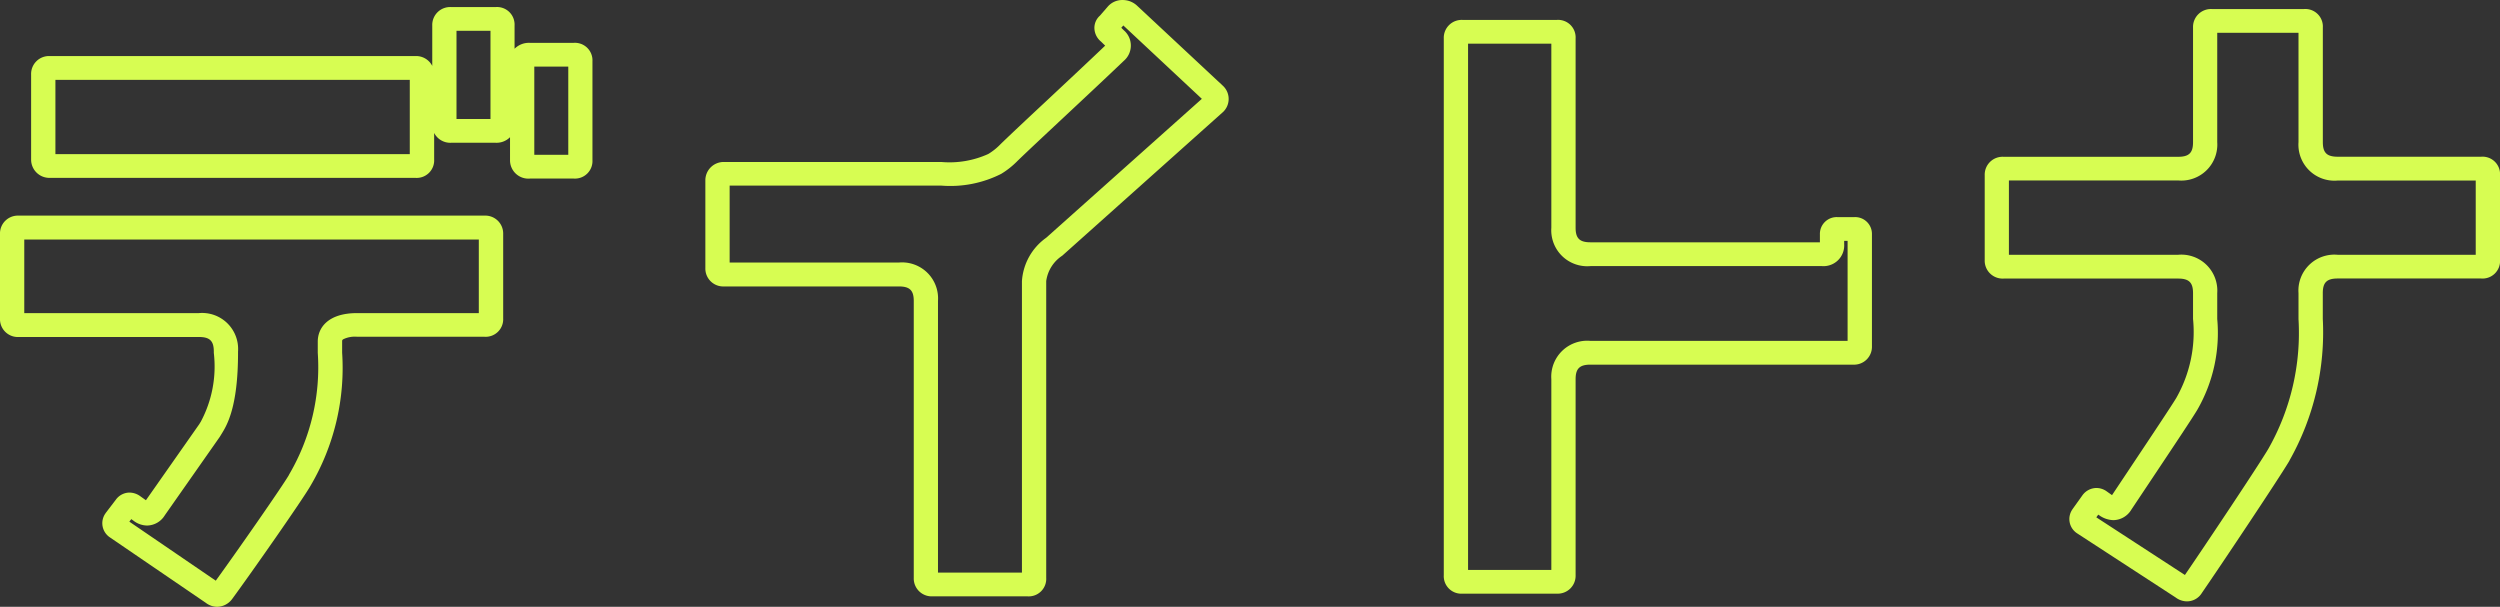 <svg xmlns="http://www.w3.org/2000/svg" width="103" height="25"><rect width="100%" height="100%" fill="#333333" stroke="none"/><g data-name="グループ 261" fill="#d7fd52"><path data-name="パス 833" d="M8.949 25a.776.776 0 01-.469-.163l-3.956-2.7a.7.7 0 01-.186-.976l.026-.038.416-.545a.7.7 0 01.555-.284.769.769 0 01.451.155l.226.161 2.2-3.137a2.49 2.49 0 01.058-.094 4.823 4.823 0 00.539-2.841v-.054c0-.44-.167-.6-.614-.6H.778A.736.736 0 010 13.117V9.651a.737.737 0 01.778-.767h19.173a.738.738 0 01.78.763v3.466a.723.723 0 01-.78.761h-5.239a1.1 1.1 0 00-.563.1c-.046.029-.053.044-.053.09v.464a9.57 9.57 0 01-1.311 5.5l-.008.014c-.347.593-2.334 3.436-3.205 4.627l-.014.018a.779.779 0 01-.609.313zm-3.62-3.508l3.561 2.432c.894-1.234 2.712-3.84 3.018-4.361v-.007a8.724 8.724 0 001.184-5.02v-.464c0-.567.424-1.172 1.616-1.172h5.019V9.868H1V12.9h7.193a1.483 1.483 0 011.614 1.584v.054c0 2.25-.463 2.993-.685 3.35l-.049.08-.026.041-2.254 3.216a.871.871 0 01-.734.427.938.938 0 01-.56-.2l-.09-.064zM23.63 7.356h-1.783a.756.756 0 01-.834-.761v-.942a.781.781 0 01-.589.229h-1.837a.747.747 0 01-.7-.405v1.09a.721.721 0 01-.778.761H2.06a.753.753 0 01-.778-.761V3.074a.738.738 0 01.778-.764h15.049a.745.745 0 01.7.406V1.054a.738.738 0 01.779-.763h1.838a.723.723 0 01.774.763v.955a.832.832 0 01.642-.243h1.788a.722.722 0 01.779.761v4.067a.722.722 0 01-.779.762zm-1.617-.979h1.4V2.745h-1.4zM2.283 6.35h14.6V3.29h-14.6zm16.525-1.447h1.4V1.27h-1.4z"/><path data-name="パス 834" d="M42.325 24.569h-3.9a.737.737 0 01-.778-.763V12.401c0-.439-.167-.6-.616-.6h-7.192a.737.737 0 01-.778-.763v-3.6a.754.754 0 01.778-.764h8.947a3.86 3.86 0 001.933-.331 2.469 2.469 0 00.5-.4c.32-.312 1.052-1 1.9-1.791.823-.77 1.752-1.639 2.414-2.271l-.175-.171a.735.735 0 01-.269-.572.675.675 0 01.228-.493l.328-.378a.787.787 0 01.6-.266.865.865 0 01.6.231l3.544 3.307a.741.741 0 010 1.076l-.015.013-6.609 5.906a1.493 1.493 0 00-.661 1.047v12.225a.722.722 0 01-.779.763zm-3.68-.979h3.459V11.581a2.38 2.38 0 011-1.786l6.412-5.723-3.235-3.023-.084.095.1.1a.829.829 0 010 1.266l-.005.005c-.669.64-1.635 1.544-2.488 2.341-.809.757-1.573 1.471-1.885 1.776a3.434 3.434 0 01-.671.532 4.645 4.645 0 01-2.468.483h-8.719v3.17h6.969a1.483 1.483 0 011.615 1.584z"/><path data-name="パス 835" d="M64.136 24.458h-3.873a.722.722 0 01-.779-.762V1.583a.737.737 0 01.779-.762h3.873a.722.722 0 01.779.762v7.8c0 .438.167.6.614.6h9.451v-.329a.692.692 0 01.721-.709h.7a.692.692 0 01.723.709v4.608a.736.736 0 01-.778.761H65.529c-.448 0-.614.163-.614.6v8.073a.737.737 0 01-.779.762zm-3.652-.978h3.431v-7.855a1.482 1.482 0 011.614-1.581h10.592v-4.12h-.141v.139a.852.852 0 01-.919.9h-9.532a1.482 1.482 0 01-1.614-1.579V1.799h-3.431z"/><path data-name="パス 836" d="M90.101 24.776a.779.779 0 01-.461-.158l-4.077-2.654a.7.7 0 01-.184-.972l.018-.027.4-.56a.719.719 0 01.576-.3.729.729 0 01.428.143l.214.152.752-1.129c.852-1.278 1.733-2.6 1.9-2.883a5.5 5.5 0 00.686-3.25v-1.061c0-.438-.167-.6-.614-.6h-7.19a.738.738 0 01-.779-.763V7.221a.737.737 0 01.779-.761h7.19c.448 0 .614-.163.614-.6V1.136a.738.738 0 01.779-.763h3.79a.722.722 0 01.779.763v4.721c0 .439.167.6.614.6h5.908a.722.722 0 01.779.761v3.493a.722.722 0 01-.779.763h-5.91c-.448 0-.614.163-.614.6v1.064a10.736 10.736 0 01-1.372 5.833v.007c-.419.71-2.789 4.26-3.609 5.45a.72.72 0 01-.617.348zm-3.733-3.462l3.65 2.375c.91-1.33 3.042-4.528 3.436-5.195a9.676 9.676 0 001.244-5.353v-1.064a1.482 1.482 0 011.615-1.58H102V7.438h-5.687a1.483 1.483 0 01-1.615-1.581V1.352H91.35v4.5a1.483 1.483 0 01-1.614 1.582h-6.969v3.063h6.969a1.482 1.482 0 011.614 1.581v1.064a6.332 6.332 0 01-.819 3.738c-.178.306-.989 1.522-1.928 2.93l-.79 1.185a.879.879 0 01-.74.435 1.039 1.039 0 01-.5-.145l-.025-.014-.1-.068z"/></g></svg>